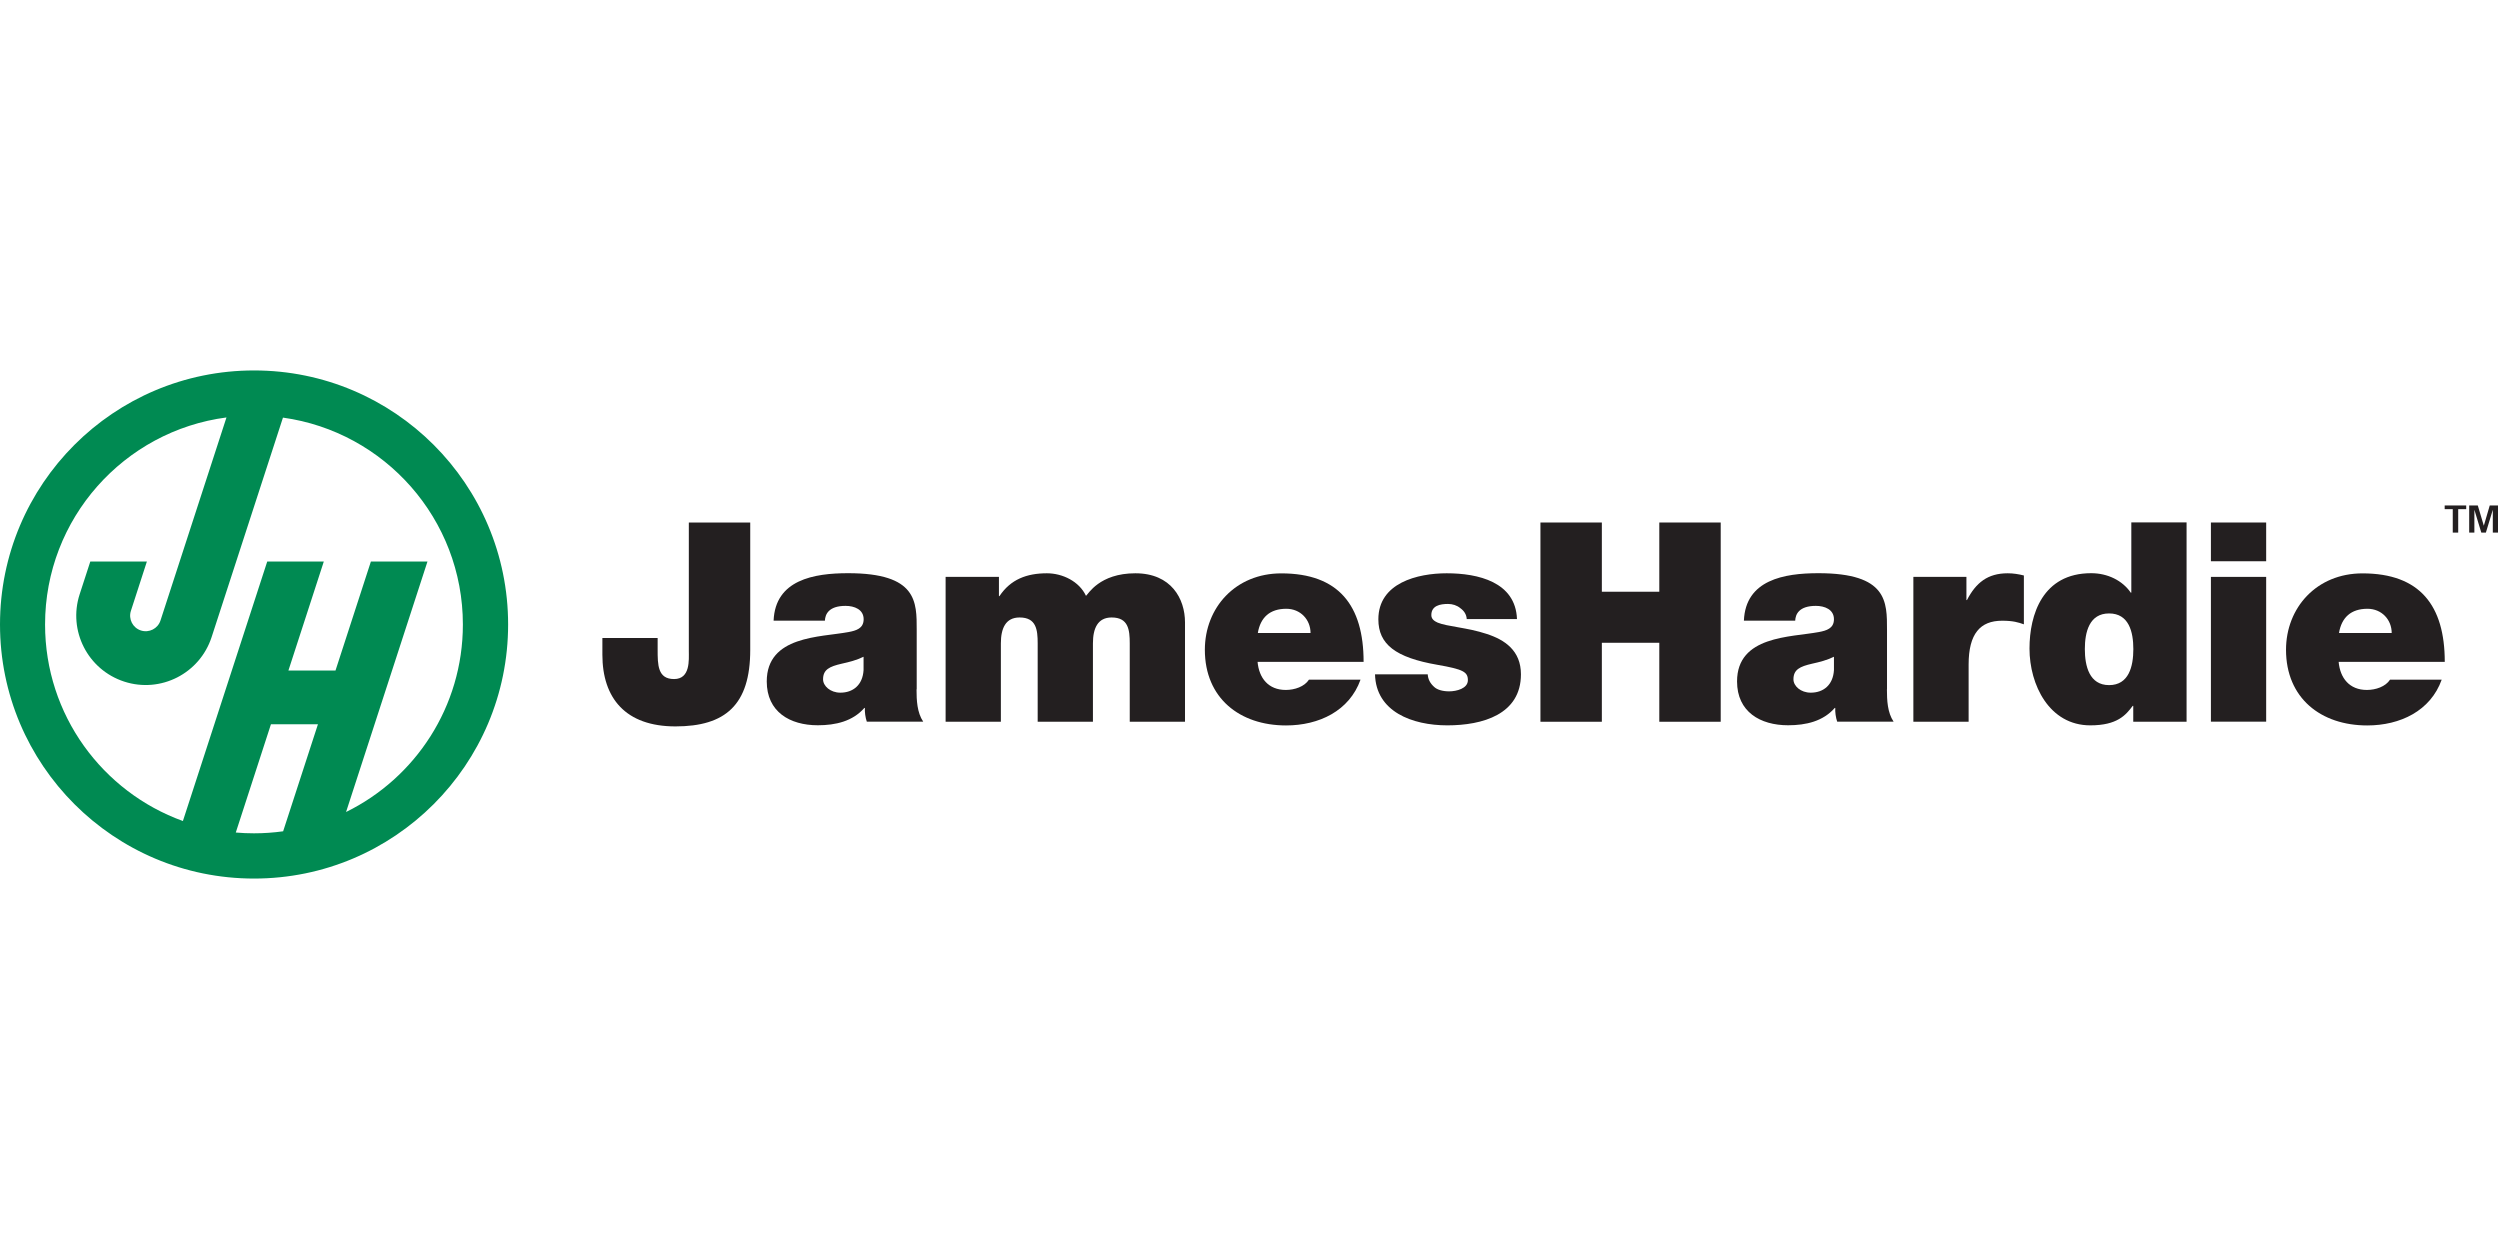 <?xml version="1.0" encoding="UTF-8" standalone="no"?>
<!DOCTYPE svg PUBLIC "-//W3C//DTD SVG 1.1//EN" "http://www.w3.org/Graphics/SVG/1.1/DTD/svg11.dtd">
<svg width="100%" height="100%" viewBox="0 0 834 417" version="1.1" xmlns="http://www.w3.org/2000/svg" xmlns:xlink="http://www.w3.org/1999/xlink" xml:space="preserve" xmlns:serif="http://www.serif.com/" style="fill-rule:evenodd;clip-rule:evenodd;stroke-linejoin:round;stroke-miterlimit:2;">
    <g>
        <path d="M250.278,216.832C250.278,235.149 241.985,242.329 225.338,242.329C208.692,242.329 200.955,232.922 200.955,218.415L200.955,212.847L219.389,212.847L219.389,216.656C219.389,221.785 219.389,226.533 224.87,226.533C230.35,226.533 229.793,220.115 229.793,217.125L229.793,174.308L250.278,174.308L250.278,216.862L250.278,216.832Z" style="fill:rgb(35,31,32);fill-rule:nonzero;"/>
        <path d="M305.756,229.962C305.756,233.596 305.932,237.699 307.983,240.746L289.168,240.746C288.699,239.428 288.436,237.493 288.524,236.175L288.348,236.175C284.45,240.629 278.764,241.948 272.815,241.948C263.496,241.948 255.788,237.464 255.788,227.324C255.788,212.055 273.665,212.612 283.073,210.854C285.593,210.385 288.113,209.652 288.113,206.575C288.113,203.322 285.036,202.12 282.076,202.12C276.391,202.12 275.277,204.992 275.189,207.044L258.074,207.044C258.631,193.446 271.467,191.218 282.926,191.218C306.02,191.218 305.814,200.802 305.814,210.121L305.814,229.962L305.756,229.962ZM288.084,219.089C285.857,220.203 283.336,220.847 280.816,221.404C276.713,222.342 274.574,223.368 274.574,226.621C274.574,228.848 277.006,231.075 280.347,231.075C284.538,231.075 287.791,228.555 288.084,223.543L288.084,219.089Z" style="fill:rgb(35,31,32);fill-rule:nonzero;"/>
        <path d="M315.456,192.449L333.245,192.449L333.245,198.867L333.421,198.867C337.143,193.27 342.536,191.248 349.247,191.248C354.463,191.248 360.032,193.944 362.288,198.779C363.021,198.223 366.743,191.248 378.759,191.248C390.774,191.248 395.317,199.805 395.317,207.63L395.317,240.776L376.883,240.776L376.883,214.634C376.883,210.062 376.414,205.989 370.846,205.989C366.186,205.989 364.603,209.623 364.603,214.634L364.603,240.776L346.17,240.776L346.17,214.634C346.17,210.062 345.701,205.989 340.132,205.989C335.473,205.989 333.89,209.623 333.89,214.634L333.89,240.776L315.456,240.776L315.456,192.449Z" style="fill:rgb(35,31,32);fill-rule:nonzero;"/>
        <path d="M419.524,220.759C419.993,226.24 423.158,230.167 428.931,230.167C431.921,230.167 435.174,229.053 436.668,226.738L453.871,226.738C450.149,237.171 440.009,242.007 429.019,242.007C413.575,242.007 401.94,232.892 401.94,216.774C401.94,202.706 412.168,191.277 427.437,191.277C446.603,191.277 454.897,201.974 454.897,220.789L419.524,220.789L419.524,220.759ZM437.196,211.176C437.196,206.721 433.855,203.087 429.107,203.087C423.627,203.087 420.462,205.989 419.612,211.176L437.196,211.176Z" style="fill:rgb(35,31,32);fill-rule:nonzero;"/>
        <path d="M489.303,206.516C489.215,204.934 488.365,203.732 487.164,202.882C486.05,201.944 484.555,201.476 483.061,201.476C480.452,201.476 477.493,202.032 477.493,205.198C477.493,206.604 478.606,207.249 479.632,207.718C482.709,209.007 489.684,209.388 495.838,211.44C501.993,213.403 507.385,217.037 507.385,224.95C507.385,238.343 494.549,241.977 482.826,241.977C471.104,241.977 459,237.405 458.707,224.95L476.291,224.95C476.379,226.621 477.141,228.027 478.518,229.229C479.456,230.079 481.214,230.636 483.442,230.636C485.874,230.636 489.684,229.698 489.684,226.914C489.684,224.13 488.102,223.28 479.544,221.785C465.477,219.353 459.821,214.898 459.821,206.604C459.821,194.413 472.95,191.248 482.621,191.248C493.054,191.248 505.598,194.12 506.066,206.516L489.303,206.516Z" style="fill:rgb(35,31,32);fill-rule:nonzero;"/>
        <path d="M513.891,174.308L534.377,174.308L534.377,197.402L553.543,197.402L553.543,174.308L574.028,174.308L574.028,240.776L553.543,240.776L553.543,214.429L534.377,214.429L534.377,240.776L513.891,240.776L513.891,174.308Z" style="fill:rgb(35,31,32);fill-rule:nonzero;"/>
        <path d="M629.477,229.962C629.477,233.596 629.652,237.699 631.704,240.746L612.889,240.746C612.42,239.428 612.156,237.493 612.244,236.175L612.068,236.175C608.171,240.629 602.485,241.948 596.507,241.948C587.216,241.948 579.48,237.464 579.48,227.324C579.48,212.055 597.357,212.612 606.764,210.854C609.284,210.385 611.805,209.652 611.805,206.575C611.805,203.322 608.728,202.12 605.768,202.12C600.082,202.12 598.968,204.992 598.88,207.044L581.765,207.044C582.322,193.446 595.159,191.218 606.617,191.218C629.711,191.218 629.506,200.802 629.506,210.121L629.506,229.962L629.477,229.962ZM611.805,219.089C609.577,220.203 607.057,220.847 604.537,221.404C600.434,222.342 598.294,223.368 598.294,226.621C598.294,228.848 600.697,231.075 604.068,231.075C608.259,231.075 611.512,228.555 611.805,223.543L611.805,219.089Z" style="fill:rgb(35,31,32);fill-rule:nonzero;"/>
        <path d="M638.327,192.449L655.999,192.449L655.999,200.186L656.175,200.186C659.164,194.413 663.062,191.248 669.773,191.248C671.649,191.248 673.407,191.541 675.166,191.98L675.166,208.275C673.319,207.63 671.619,207.073 667.898,207.073C660.63,207.073 656.732,211.352 656.732,221.697L656.732,240.776L638.298,240.776L638.298,192.478L638.327,192.449Z" style="fill:rgb(35,31,32);fill-rule:nonzero;"/>
        <path d="M729.441,240.776L711.652,240.776L711.652,235.471L711.476,235.471C709.161,238.548 706.348,241.977 697.321,241.977C683.635,241.977 677.041,228.467 677.041,216.363C677.041,205.022 681.408,191.218 697.614,191.218C703.095,191.218 708.048,193.651 710.832,197.724L711.008,197.724L711.008,174.279L729.441,174.279L729.441,240.776ZM703.593,204.641C696.97,204.641 695.504,210.883 695.504,216.539C695.504,222.195 696.999,228.555 703.593,228.555C710.187,228.555 711.682,222.313 711.682,216.539C711.682,210.766 710.187,204.641 703.593,204.641Z" style="fill:rgb(35,31,32);fill-rule:nonzero;"/>
        <path d="M755.993,174.308L755.993,187.233L737.559,187.233L737.559,174.308L755.993,174.308ZM737.559,192.449L755.993,192.449L755.993,240.746L737.559,240.746L737.559,192.449Z" style="fill:rgb(35,31,32);fill-rule:nonzero;"/>
        <path d="M780.171,220.759C780.64,226.24 783.805,230.167 789.579,230.167C792.568,230.167 795.821,229.053 797.316,226.738L814.548,226.738C810.826,237.171 800.686,242.007 789.696,242.007C774.251,242.007 762.616,232.892 762.616,216.774C762.616,202.706 772.844,191.277 788.113,191.277C807.28,191.277 815.574,201.974 815.574,220.789L780.2,220.789L780.171,220.759ZM797.872,211.176C797.872,206.721 794.531,203.087 789.784,203.087C784.303,203.087 781.138,205.989 780.288,211.176L797.872,211.176Z" style="fill:rgb(35,31,32);fill-rule:nonzero;"/>
        <path d="M84.755,123.579C37.952,123.579 0,161.531 0,208.333C0,255.136 37.952,293.088 84.755,293.088C131.557,293.088 169.509,255.136 169.509,208.333C169.509,161.531 131.557,123.579 84.755,123.579ZM78.659,277.731L90.382,241.626L106.061,241.626L94.455,277.321C91.261,277.761 88.037,277.995 84.725,277.995C82.674,277.995 80.652,277.907 78.63,277.731L78.659,277.731ZM115.439,270.903L142.606,187.32L123.732,187.32L111.922,223.69L96.214,223.69L108.024,187.32L89.151,187.32L61.016,273.892C34.201,264.192 15.034,238.519 15.034,208.333C15.034,172.96 41.381,143.742 75.552,139.258L53.543,206.985C52.664,209.711 49.733,211.205 47.008,210.326C44.282,209.447 42.788,206.516 43.667,203.791L49.001,187.32L30.127,187.32L26.581,198.223C22.625,210.385 29.277,223.426 41.44,227.383C53.602,231.339 66.643,224.686 70.6,212.524L94.397,139.316C128.304,144.035 154.417,173.136 154.417,208.333C154.417,235.794 138.532,259.561 115.409,270.903L115.439,270.903Z" style="fill:rgb(0,138,82);"/>
        <path d="M818.24,169.854L815.544,169.854L815.544,168.623L822.724,168.623L822.724,169.854L820.057,169.854L820.057,177.679L818.24,177.679L818.24,169.854Z" style="fill:rgb(35,31,32);fill-rule:nonzero;"/>
        <path d="M823.721,168.623L826.593,168.623L828.586,175.334L828.615,175.334L830.579,168.623L833.333,168.623L833.333,177.679L831.604,177.679L831.604,170.147L831.575,170.147L829.289,177.679L827.765,177.679L825.479,170.147L825.45,170.147L825.45,177.679L823.721,177.679L823.721,168.623Z" style="fill:rgb(35,31,32);fill-rule:nonzero;"/>
    </g>
</svg>
